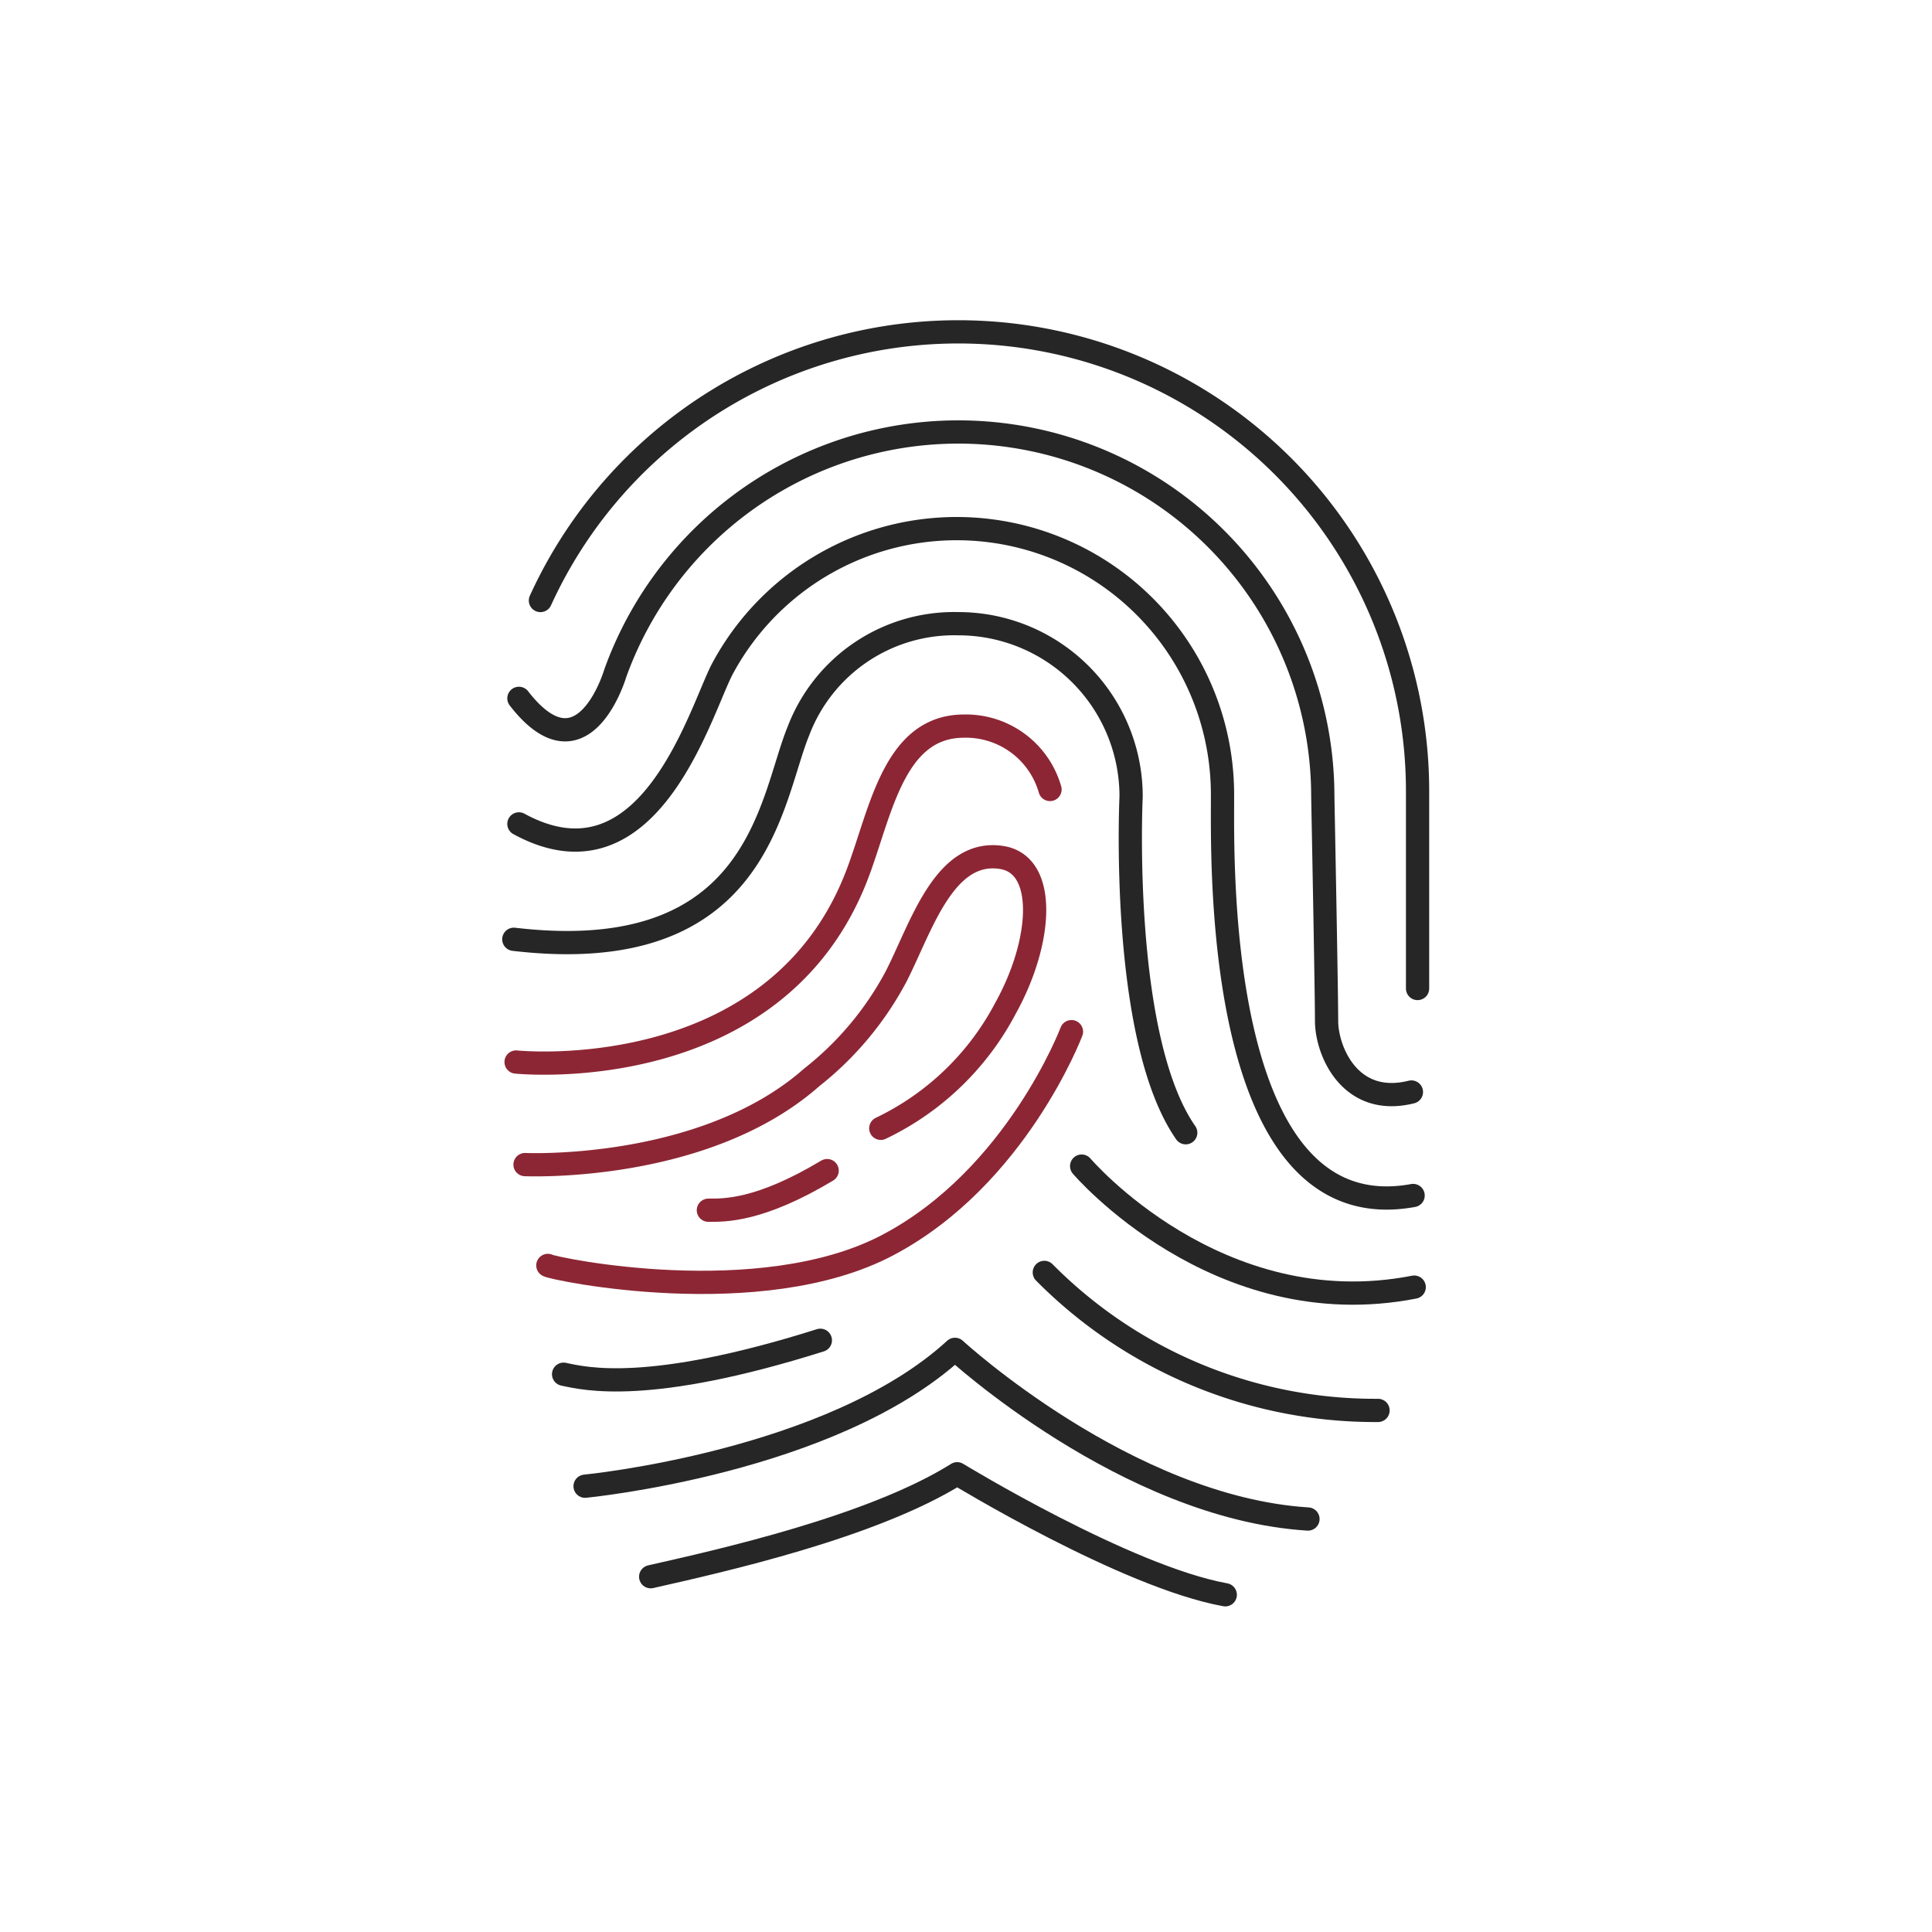 <?xml version="1.0" encoding="UTF-8" standalone="no"?><svg xmlns="http://www.w3.org/2000/svg" id="integrite" width="133" height="133" viewBox="0 0 133 133"><g id="Groupe_170" data-name="Groupe 170" transform="translate(35.372 22.845)"><path id="Trac&#xE9;_306" data-name="Trac&#xE9; 306" d="M1004.269,824.431a31.617,31.617,0,0,1,60.382,13.12v13.59" transform="translate(-1002.437 -805.937)" fill="none" stroke="#262626" stroke-linecap="round" stroke-linejoin="round" stroke-width="1.6"></path><path id="Trac&#xE9;_307" data-name="Trac&#xE9; 307" d="M1064.916,855.062c-4.2,1.05-5.84-2.8-5.84-4.906s-.26-15.444-.26-15.444a25.092,25.092,0,0,0-48.71-8.468s-2.19,7.442-6.629,1.719" transform="translate(-1003.126 -802.732)" fill="none" stroke="#262626" stroke-linecap="round" stroke-linejoin="round" stroke-width="1.6"></path><path id="Trac&#xE9;_308" data-name="Trac&#xE9; 308" d="M1065.033,859.091c-14.017,2.57-13.082-24.3-13.121-27.605a18.3,18.3,0,0,0-34.423-8.66c-1.514,2.859-5.018,15.59-14.013,10.684" transform="translate(-1003.126 -799.637)" fill="none" stroke="#262626" stroke-linecap="round" stroke-linejoin="round" stroke-width="1.6"></path><path id="Trac&#xE9;_309" data-name="Trac&#xE9; 309" d="M1049.543,851.729c-4.556-6.541-3.76-23.148-3.76-23.148a11.892,11.892,0,0,0-11.891-11.894,11.466,11.466,0,0,0-11.013,7.393c-1.953,4.754-2.654,16.319-19.59,14.332" transform="translate(-1003.289 -796.596)" fill="none" stroke="#262626" stroke-linecap="round" stroke-linejoin="round" stroke-width="1.6"></path><path id="Trac&#xE9;_311" data-name="Trac&#xE9; 311" d="M1024.205,836.667s9.344,10.98,22.894,8.331" transform="translate(-985.116 -779.237)" fill="none" stroke="#262626" stroke-linecap="round" stroke-linejoin="round" stroke-width="1.6"></path><path id="Trac&#xE9;_312" data-name="Trac&#xE9; 312" d="M1022.83,840.583a32.051,32.051,0,0,0,22.972,9.5" transform="translate(-986.31 -775.834)" fill="none" stroke="#262626" stroke-linecap="round" stroke-linejoin="round" stroke-width="1.6"></path><path id="Trac&#xE9;_314" data-name="Trac&#xE9; 314" d="M1005.122,845.419c1.48.312,5.84,1.4,17.676-2.336" transform="translate(-1001.696 -773.662)" fill="none" stroke="#262626" stroke-linecap="round" stroke-linejoin="round" stroke-width="1.6"></path><path id="Trac&#xE9;_315" data-name="Trac&#xE9; 315" d="M1005.914,852.838s16.975-1.635,25.463-9.421c0,0,11.836,10.9,24.3,11.68" transform="translate(-1001.008 -773.372)" fill="none" stroke="#262626" stroke-linecap="round" stroke-linejoin="round" stroke-width="1.6"></path><path id="Trac&#xE9;_316" data-name="Trac&#xE9; 316" d="M1008.33,855.087c4.829-1.091,15.263-3.427,21.1-7.087,0,0,11.6,7.087,18.455,8.331" transform="translate(-998.909 -769.39)" fill="none" stroke="#262626" stroke-linecap="round" stroke-linejoin="round" stroke-width="1.6"></path></g><g id="Rectangle_69" data-name="Rectangle 69" fill="none" stroke="#fff" stroke-width="1" opacity="0"><rect width="133" height="133" stroke="none"></rect><rect x="0.5" y="0.5" width="132" height="132" fill="none"></rect></g><g id="Groupe_2152" data-name="Groupe 2152" transform="translate(35.372 22.845)"><path id="Trac&#xE9;_304" data-name="Trac&#xE9; 304" d="M1004.542,847.806c.361.234,14.629,3.227,23.4-1.4,8.859-4.667,12.647-14.693,12.647-14.693" transform="translate(-1002.2 -783.539)" fill="none" stroke="#8d2634" stroke-linecap="round" stroke-linejoin="round" stroke-width="1.6"></path><path id="Trac&#xE9;_305" data-name="Trac&#xE9; 305" d="M1003.7,846.463s12.31.559,19.741-6.008a21.934,21.934,0,0,0,5.81-6.952c1.729-3.392,3.312-8.819,7.281-8.178,3.127.508,2.79,5.8.243,10.378a18.9,18.9,0,0,1-8.584,8.262" transform="translate(-1002.929 -789.137)" fill="none" stroke="#8d2634" stroke-linecap="round" stroke-linejoin="round" stroke-width="1.6"></path><path id="Trac&#xE9;_310" data-name="Trac&#xE9; 310" d="M1003.372,843.585s17.909,1.869,23.516-13c1.609-4.268,2.493-10.124,7.32-10.124a6.019,6.019,0,0,1,5.919,4.362" transform="translate(-1003.216 -793.32)" fill="none" stroke="#8d2634" stroke-linecap="round" stroke-linejoin="round" stroke-width="1.6"></path><path id="Trac&#xE9;_313" data-name="Trac&#xE9; 313" d="M1010.455,839.56c1.091,0,3.5.077,8.176-2.727" transform="translate(-997.062 -779.093)" fill="none" stroke="#8d2634" stroke-linecap="round" stroke-linejoin="round" stroke-width="1.6"></path></g></svg>